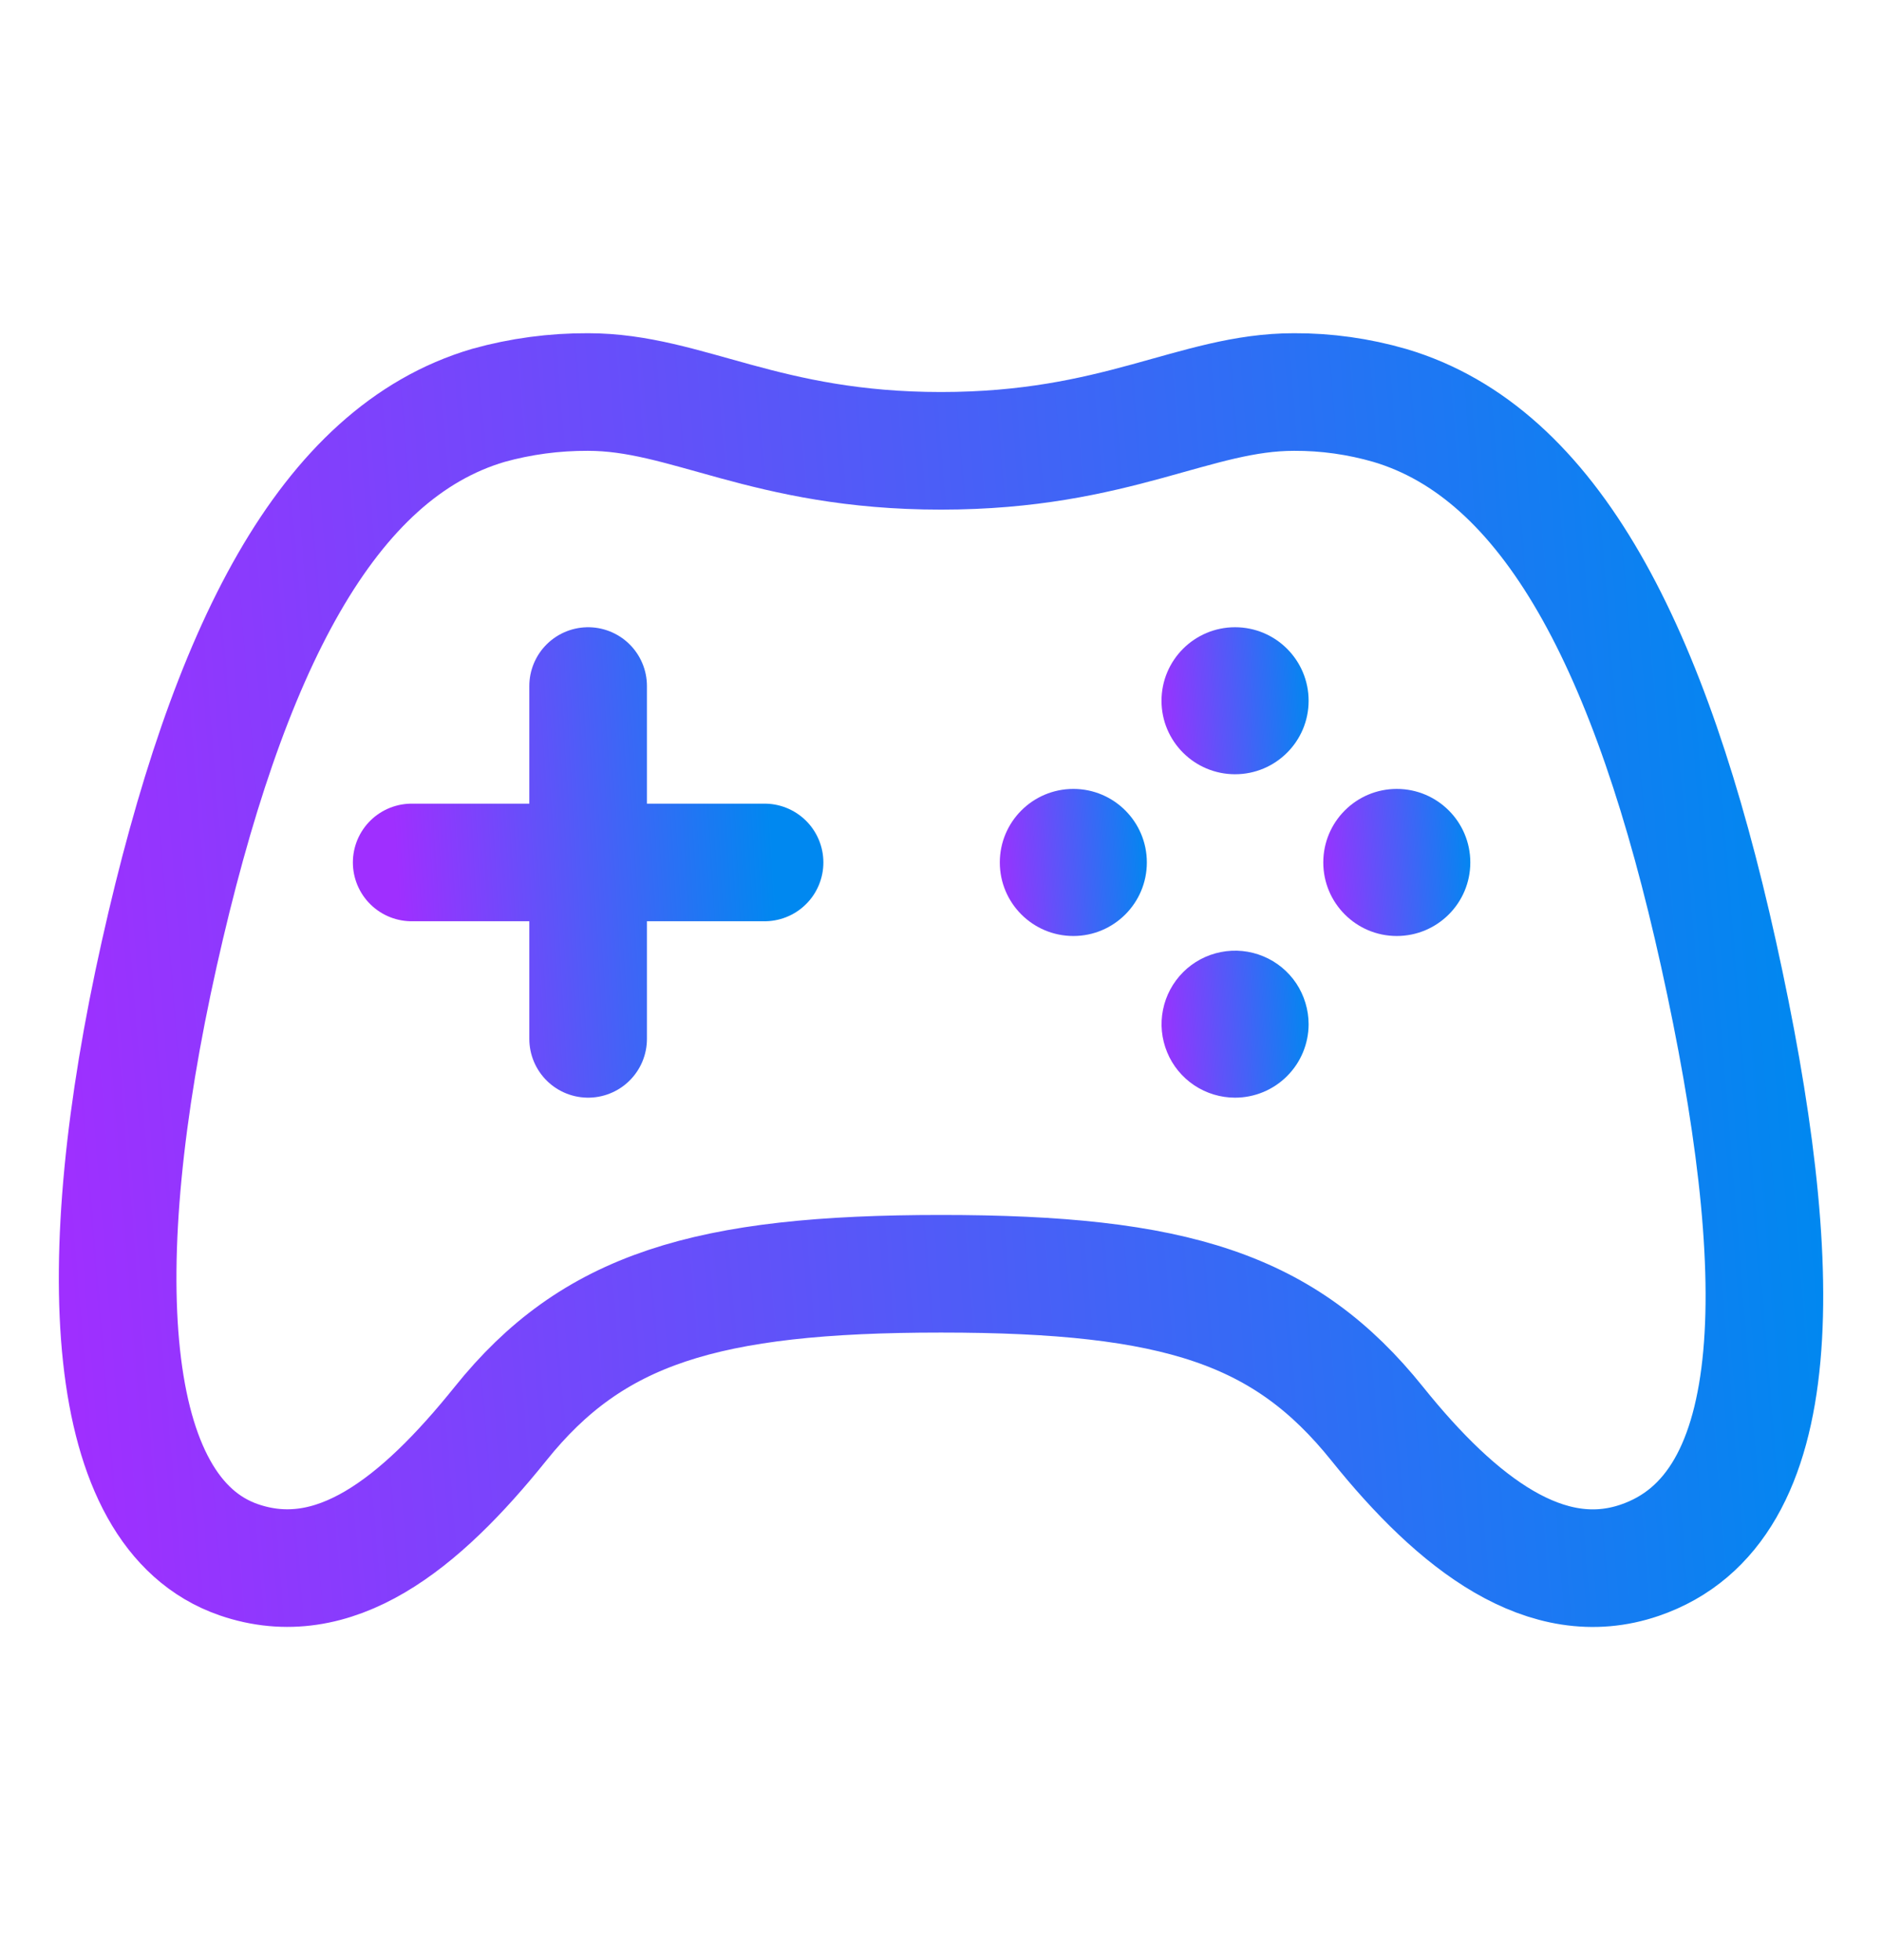 <?xml version="1.0" encoding="UTF-8"?> <svg xmlns="http://www.w3.org/2000/svg" width="24" height="25" viewBox="0 0 24 25" fill="none"><path d="M21.915 12.164C21.052 8.265 19.773 5.778 17.723 5.171C17.325 5.056 16.914 4.998 16.5 5C15.239 5 14.245 5.75 12 5.75C9.755 5.75 8.759 5 7.5 5C7.069 4.998 6.64 5.055 6.225 5.171C4.172 5.778 2.903 8.267 2.031 12.164C1.14 16.144 1.302 19.289 3.043 19.893C4.261 20.314 5.351 19.442 6.383 18.158C7.555 16.696 8.999 16.246 12 16.246C15.001 16.246 16.388 16.696 17.562 18.158C18.593 19.443 19.724 20.305 20.91 19.9C22.833 19.243 22.806 16.191 21.915 12.164Z" stroke="url(#paint0_linear_1031_652)" stroke-width="1.5" stroke-miterlimit="10"></path><path d="M13.688 11.938C14.205 11.938 14.625 11.518 14.625 11C14.625 10.482 14.205 10.062 13.688 10.062C13.17 10.062 12.75 10.482 12.75 11C12.75 11.518 13.17 11.938 13.688 11.938Z" fill="url(#paint1_linear_1031_652)"></path><path d="M15.75 14C15.565 14 15.383 13.945 15.229 13.842C15.075 13.739 14.954 13.592 14.884 13.421C14.813 13.249 14.794 13.061 14.831 12.879C14.867 12.697 14.957 12.53 15.088 12.399C15.219 12.268 15.386 12.179 15.569 12.143C15.751 12.107 15.939 12.126 16.11 12.197C16.282 12.268 16.428 12.389 16.531 12.543C16.633 12.698 16.688 12.879 16.688 13.065C16.687 13.313 16.588 13.551 16.412 13.726C16.236 13.902 15.998 14 15.75 14Z" fill="url(#paint2_linear_1031_652)"></path><path d="M15.75 9.875C16.268 9.875 16.688 9.455 16.688 8.938C16.688 8.42 16.268 8 15.75 8C15.232 8 14.812 8.42 14.812 8.938C14.812 9.455 15.232 9.875 15.75 9.875Z" fill="url(#paint3_linear_1031_652)"></path><path d="M17.812 11.938C18.33 11.938 18.75 11.518 18.75 11C18.75 10.482 18.33 10.062 17.812 10.062C17.295 10.062 16.875 10.482 16.875 11C16.875 11.518 17.295 11.938 17.812 11.938Z" fill="url(#paint4_linear_1031_652)"></path><path d="M7.5 8.75V13.25M9.75 11H5.25" stroke="url(#paint5_linear_1031_652)" stroke-width="1.5" stroke-linecap="round" stroke-linejoin="round"></path><defs><linearGradient id="paint0_linear_1031_652" x1="1.5" y1="24.064" x2="23.826" y2="22.249" gradientUnits="userSpaceOnUse"><stop stop-color="#9F2FFF"></stop><stop offset="1" stop-color="#0088F0"></stop></linearGradient><linearGradient id="paint1_linear_1031_652" x1="12.75" y1="12.445" x2="14.75" y2="12.329" gradientUnits="userSpaceOnUse"><stop stop-color="#9F2FFF"></stop><stop offset="1" stop-color="#0088F0"></stop></linearGradient><linearGradient id="paint2_linear_1031_652" x1="14.812" y1="14.508" x2="16.812" y2="14.392" gradientUnits="userSpaceOnUse"><stop stop-color="#9F2FFF"></stop><stop offset="1" stop-color="#0088F0"></stop></linearGradient><linearGradient id="paint3_linear_1031_652" x1="14.812" y1="10.383" x2="16.812" y2="10.267" gradientUnits="userSpaceOnUse"><stop stop-color="#9F2FFF"></stop><stop offset="1" stop-color="#0088F0"></stop></linearGradient><linearGradient id="paint4_linear_1031_652" x1="16.875" y1="12.445" x2="18.875" y2="12.329" gradientUnits="userSpaceOnUse"><stop stop-color="#9F2FFF"></stop><stop offset="1" stop-color="#0088F0"></stop></linearGradient><linearGradient id="paint5_linear_1031_652" x1="5.25" y1="14.469" x2="10.05" y2="14.19" gradientUnits="userSpaceOnUse"><stop stop-color="#9F2FFF"></stop><stop offset="1" stop-color="#0088F0"></stop></linearGradient></defs></svg> 